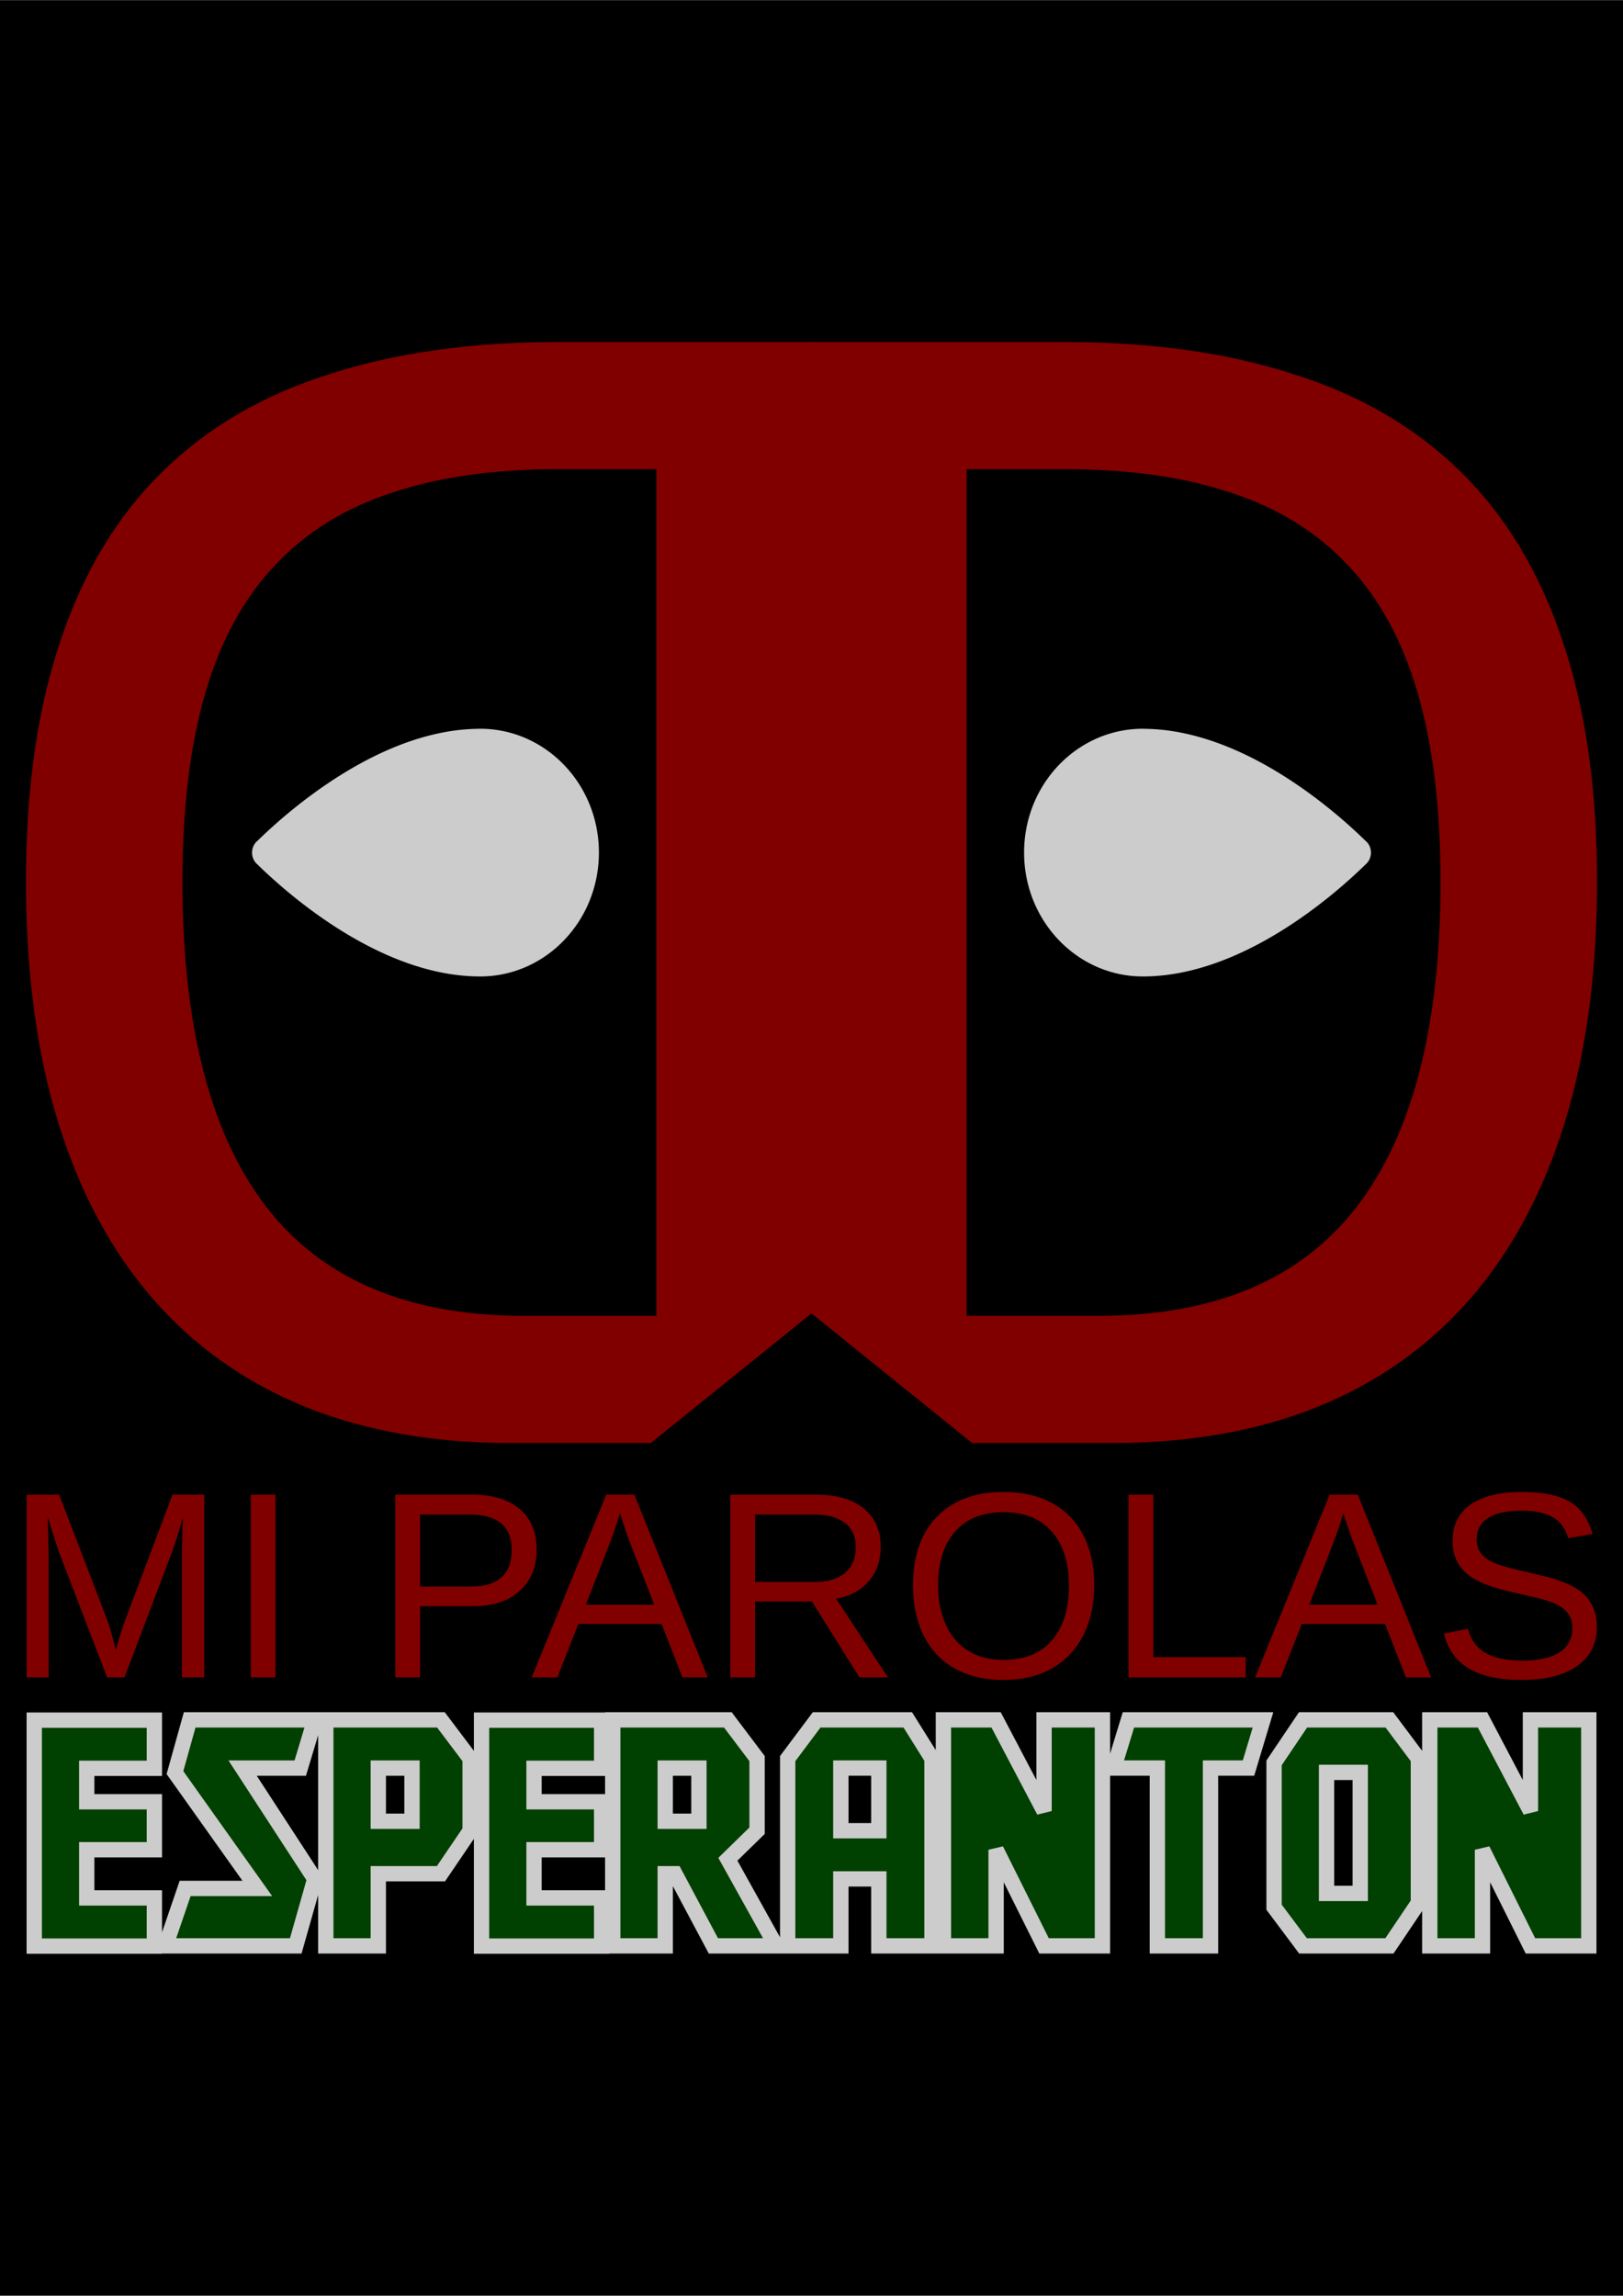 <svg height="297mm" viewBox=".005 .069 744.085 1052.224" width="210mm" xmlns="http://www.w3.org/2000/svg"><path d="m.005.069h744.085v1052.224h-744.085z" fill-rule="evenodd"/><g stroke="#000" stroke-width=".569"><path d="m12.2 404.068c0 41.852 4.982 78.845 14.947 110.981 9.965 31.887 24.413 58.667 43.346 80.34s42.225 38.115 69.877 49.325c27.403 10.96 58.542 16.441 93.418 16.441h64.516l73.743-59.474v-444.61h-116.212c-39.36 0-74.112 4.857-104.255 14.573-30.392 9.466-55.926 24.288-76.603 44.467-20.676 20.178-36.246 45.837-46.709 76.976-10.712 31.14-16.068 68.133-16.068 110.981zm71.745 0c0-33.63 3.488-62.403 10.463-86.318s17.563-43.346 31.762-58.293c14.2-15.196 32.012-26.282 53.436-33.257 21.424-7.224 46.709-10.837 75.855-10.837h45.215v387.5h-60.536c-52.813 0-92.049-16.567-117.707-49.7-25.66-33.132-38.489-82.83-38.489-149.095z" fill="#800000" stroke="#800000"/><path d="m83.945 404.068c0-33.63 3.488-62.403 10.463-86.318s17.563-43.346 31.762-58.293c14.2-15.196 32.012-26.282 53.436-33.257 21.424-7.224 46.709-10.837 75.855-10.837h45.215v387.5h-60.536c-52.813 0-92.049-16.567-117.707-49.7-25.66-33.132-38.489-82.83-38.489-149.095z"/></g><path d="m117.906 396.13c-.142-.107-.248-.249-.355-.32l-.037-.036a7.167 7.167 0 0 1 -1.952-4.934c0-1.952.746-3.691 1.952-4.934l.037-.036a3.14 3.14 0 0 1 .355-.32 261.76 261.76 0 0 1 8.554-7.95c6.993-6.176 16.328-13.7 27.26-20.764 18.386-11.856 41.21-22.327 64.99-22.752.462 0 .959-.037 1.42-.037a52.651 52.651 0 0 1 19.806 3.87 54.3 54.3 0 0 1 10.01 5.394c14.836 10.116 24.633 27.615 24.633 47.491 0 31.377-24.385 56.791-54.449 56.791-45.397 0-87.813-37.34-102.224-51.466z" fill="#ccc"/><g stroke="#000" stroke-width=".569"><path d="m731.894 404.068c0 41.852-4.982 78.845-14.947 110.981-9.964 31.887-24.413 58.667-43.346 80.34s-42.225 38.115-69.876 49.325c-27.403 10.96-58.543 16.441-93.419 16.441h-64.516l-73.743-59.474v-444.61h116.213c39.36 0 74.111 4.857 104.254 14.573 30.392 9.466 55.927 24.288 76.603 44.467 20.677 20.178 36.247 45.837 46.71 76.976 10.711 31.14 16.067 68.133 16.067 110.981zm-71.745 0c0-33.63-3.487-62.403-10.463-86.318s-17.562-43.346-31.762-58.293c-14.2-15.196-32.011-26.282-53.435-33.257-21.424-7.224-46.71-10.837-75.856-10.837h-45.213v387.5h60.535c52.812 0 92.048-16.567 117.707-49.7 25.659-33.132 38.488-82.83 38.488-149.095z" fill="#800000" stroke="#800000"/><path d="m660.15 404.068c0-33.63-3.488-62.403-10.464-86.318s-17.562-43.346-31.762-58.293c-14.2-15.196-32.011-26.282-53.435-33.257-21.424-7.224-46.71-10.837-75.856-10.837h-45.213v387.5h60.535c52.812 0 92.048-16.567 117.707-49.7 25.659-33.132 38.488-82.83 38.488-149.095z"/></g><path d="m83.406 768.888v-55.87q0-9.273.535-17.832-2.913 10.64-5.23 16.642l-21.636 57.06h-7.965l-21.932-57.06-3.328-10.104-1.962-6.538.179 6.598.237 11.233v55.871h-10.104v-83.747h14.92l22.289 58.07q1.188 3.507 2.258 7.549 1.13 3.982 1.486 5.765.476-2.377 1.962-7.192 1.545-4.874 2.08-6.122l21.873-58.07h14.562v83.747zm31.561 0v-83.747h11.352v83.747zm131.058-58.545q0 11.887-7.786 18.9-7.727 7.014-21.04 7.014h-24.609v32.631h-11.35v-83.747h35.246q14.087 0 21.813 6.598 7.727 6.597 7.727 18.604zm-11.412.118q0-16.226-19.495-16.226h-22.528v33.047h23.002q19.02 0 19.02-16.82zm78.279 58.427-9.57-24.488h-38.158l-9.629 24.488h-11.768l34.176-83.747h12.898l33.64 83.747zm-28.649-75.188-.535 1.664q-1.486 4.934-4.398 12.66l-10.699 27.52h31.323l-10.758-27.638q-1.664-4.102-3.328-9.273zm109.78 75.188-21.754-34.77h-26.093v34.77h-11.352v-83.747h39.407q14.146 0 21.813 6.36 7.727 6.3 7.727 17.593 0 9.332-5.468 15.692-5.41 6.36-14.978 8.024l23.774 36.078zm-1.664-59.675q0-7.31-4.993-11.114-4.933-3.864-14.265-3.864h-26.925v30.907h27.4q8.976 0 13.85-4.16 4.933-4.22 4.933-11.769zm109.305 17.415q0 13.136-5.053 23.002-4.992 9.867-14.383 15.157-9.391 5.29-22.17 5.29-12.898 0-22.29-5.23-9.33-5.231-14.264-15.098-4.933-9.926-4.933-23.12 0-20.09 10.996-31.383 10.995-11.353 30.61-11.353 12.778 0 22.17 5.112 9.39 5.052 14.324 14.74 4.993 9.688 4.993 22.883zm-11.59 0q0-15.632-7.846-24.547-7.787-8.916-22.051-8.916-14.384 0-22.23 8.797t-7.846 24.666q0 15.751 7.906 25.023 7.964 9.213 22.05 9.213 14.503 0 22.23-8.916 7.786-8.975 7.786-25.32zm27.34 42.26v-83.747h11.353v74.475h42.319v9.272zm127.136 0-9.57-24.488h-38.158l-9.629 24.488h-11.768l34.176-83.747h12.899l33.641 83.747zm-28.649-75.188-.535 1.664q-1.485 4.934-4.398 12.66l-10.699 27.52h31.324l-10.758-27.638q-1.665-4.102-3.329-9.273zm116.199 52.067q0 11.59-9.093 17.95-9.035 6.36-25.499 6.36-30.61 0-35.483-21.279l10.995-2.199q1.902 7.549 8.084 11.115 6.181 3.507 16.82 3.507 10.996 0 16.94-3.745 6.003-3.804 6.003-11.115 0-4.1-1.902-6.657-1.842-2.555-5.23-4.22-3.388-1.664-8.084-2.793-4.695-1.13-10.401-2.437-9.926-2.2-15.097-4.398-5.112-2.2-8.084-4.874-2.971-2.734-4.576-6.36-1.546-3.626-1.546-8.321 0-10.758 8.203-16.583 8.261-5.825 23.596-5.825 14.265 0 21.814 4.398 7.548 4.34 10.58 14.86l-11.175 1.961q-1.842-6.657-7.013-9.629-5.171-3.031-14.325-3.031-10.045 0-15.334 3.328-5.29 3.329-5.29 9.926 0 3.864 2.02 6.42 2.08 2.496 5.944 4.28 3.864 1.723 15.394 4.279 3.864.891 7.668 1.842 3.863.892 7.37 2.2 3.507 1.247 6.538 2.971 3.09 1.724 5.35 4.22 2.258 2.497 3.506 5.884 1.308 3.388 1.308 7.965z" fill="#800000"/><path d="m15.712 788.472h55.063v22.087h-31.006v15.347h31.006v21.984h-31.006v22.087h31.006v22.087h-55.063zm69.173 77.15-9.021 26.339h59.729l8.71-30.694-33.079-50.812h26.443l6.636-22.087h-57.343l-6.74 24.161 37.746 53.093zm130.656-26.442v-33.08l-13.377-17.732h-52.781v103.593h24.057v-33.08h28.724zm-26.65-4.356h-15.45v-24.369h15.45zm31.884-46.352h55.063v22.087h-31.005v15.347h31.005v21.984h-31.005v22.087h31.005v22.087h-55.063zm112.934 63.773 13.377-13.066v-33.079l-13.377-17.732h-52.782v103.593h24.058v-33.08h4.459l17.628 33.08h28.724zm-13.273-17.421h-15.451v-24.369h15.45zm95.757-46.456h-41.79l-13.273 17.732v85.86h24.368v-30.693h17.421v30.694h24.37v-85.861zm-13.274 50.811h-17.419v-28.724h17.42zm29.603 52.781v-103.591h24.162l21.983 41.79v-41.79h26.754v103.593h-26.754l-21.983-44.071v44.07zm84.817-103.592h61.699l-6.637 22.087h-17.42v81.506h-24.37v-81.506h-20.013zm66.778 19.702 13.273-19.702h39.612l13.274 17.732v66.158l-13.274 19.703h-39.612l-13.273-17.732zm39.509 59.833v-55.477h-15.451v55.477zm31.884 24.057v-103.591h24.161l21.984 41.79v-41.79h26.753v103.593h-26.753l-21.985-44.072v44.07z" fill="#004000" stroke="#ccc" stroke-width="7.024"/><path d="m626.188 396.13c.142-.107.249-.249.355-.32l.037-.036a7.167 7.167 0 0 0 1.952-4.934c0-1.952-.745-3.691-1.952-4.934l-.037-.036a3.14 3.14 0 0 0 -.355-.32 261.739 261.739 0 0 0 -8.554-7.95c-6.992-6.176-16.327-13.7-27.26-20.764-18.386-11.856-41.209-22.327-64.99-22.752-.462 0-.958-.037-1.42-.037a52.651 52.651 0 0 0 -19.805 3.87 54.3 54.3 0 0 0 -10.01 5.394c-14.837 10.116-24.633 27.615-24.633 47.491 0 31.377 24.384 56.791 54.448 56.791 45.398 0 87.813-37.34 102.224-51.466z" fill="#ccc"/></svg>